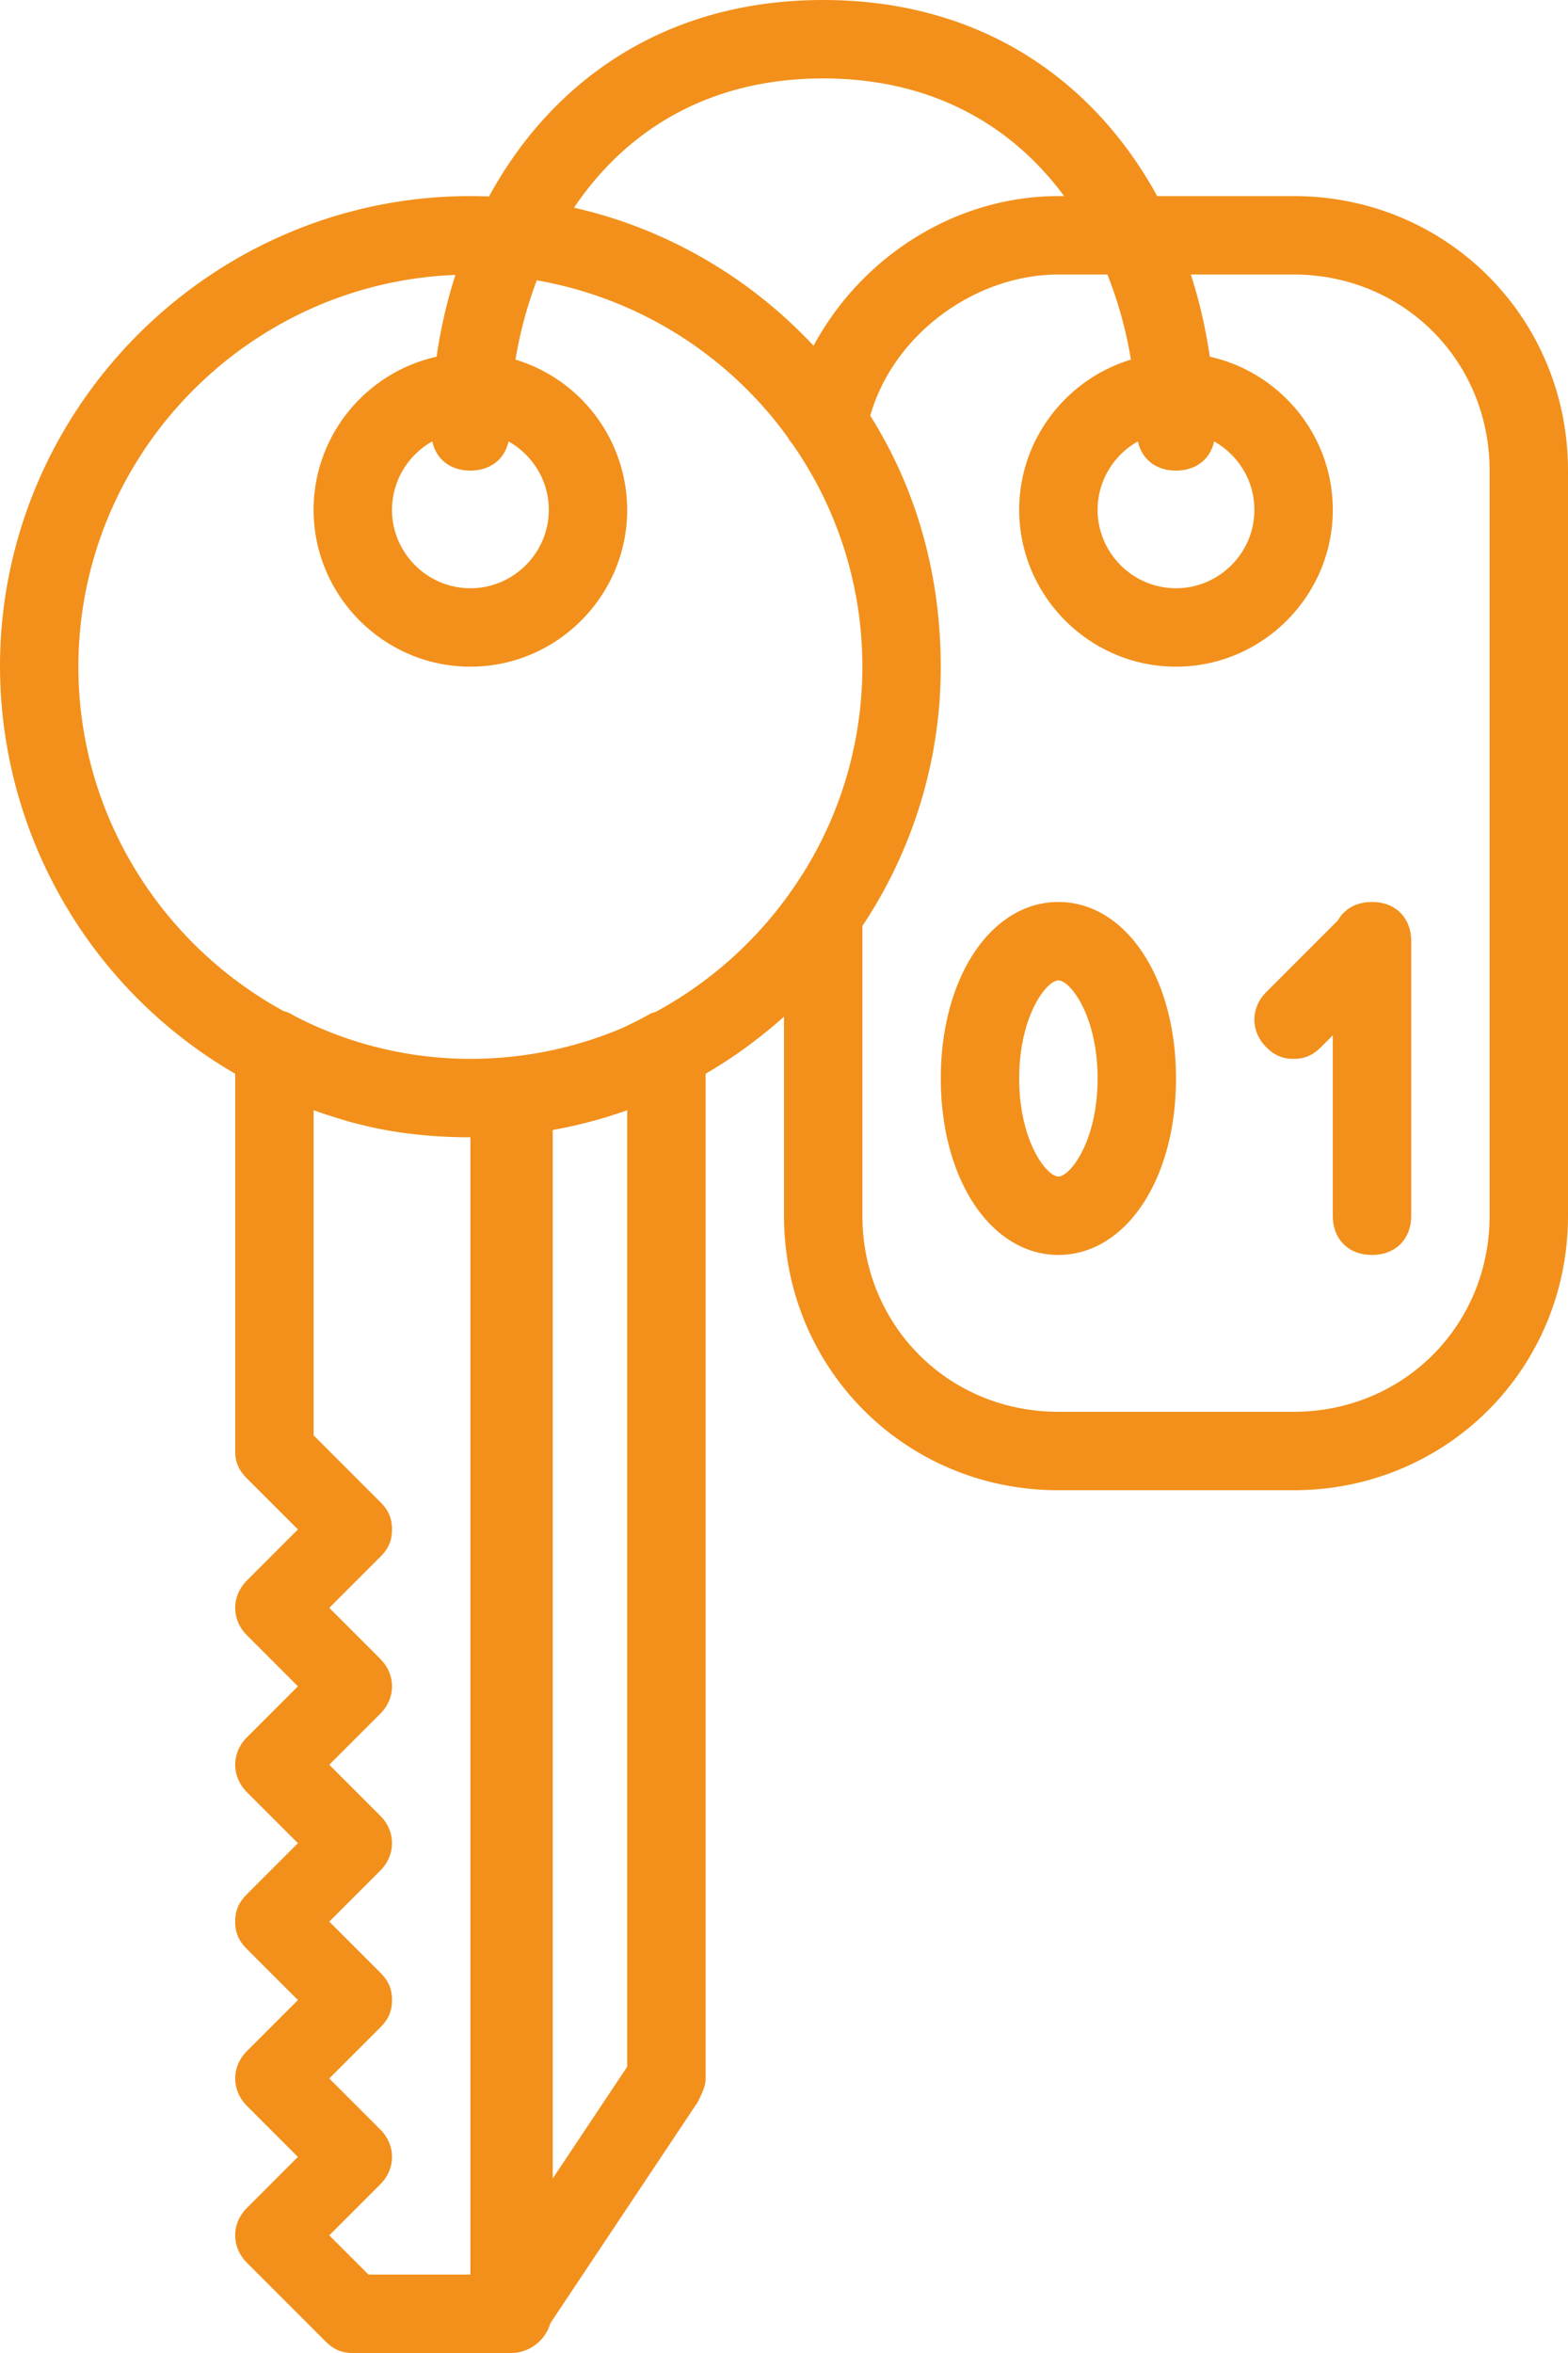 <svg xmlns="http://www.w3.org/2000/svg" xmlns:xlink="http://www.w3.org/1999/xlink" width="20" height="30" viewBox="0 0 20 30"><defs><path id="qekba" d="M161.5 1562.5c1.95 0 3.5 1.55 3.5 3.5v9.5c0 1.95-1.55 3.5-3.5 3.5h-3c-1.95 0-3.5-1.55-3.5-3.5v-2.538c-.307.275-.642.52-1 .728v12.81c0 .1-.05.2-.1.3l-1.88 2.82a.525.525 0 0 1-.52.38h-2c-.15 0-.25-.05-.35-.15l-1-1c-.2-.2-.2-.5 0-.7l.65-.65-.65-.65c-.2-.2-.2-.5 0-.7l.65-.65-.65-.65c-.1-.1-.15-.2-.15-.35 0-.15.05-.25.15-.35l.65-.65-.65-.65c-.2-.2-.2-.5 0-.7l.65-.65-.65-.65c-.2-.2-.2-.5 0-.7l.65-.65-.65-.65c-.1-.1-.15-.2-.15-.35v-4.81a6.013 6.013 0 0 1-3-5.19c0-3.3 2.7-6 6-6 .08 0 .158.002.237.005.793-1.453 2.222-2.505 4.263-2.505 2.038 0 3.466 1.05 4.26 2.5zm-9.178.148c1.19.27 2.247.896 3.055 1.76.618-1.146 1.821-1.908 3.123-1.908h.073c-.655-.887-1.668-1.5-3.073-1.5-1.482 0-2.528.682-3.178 1.648zM150 1566.5c0 .55.45 1 1 1s1-.45 1-1c0-.374-.208-.7-.514-.872-.049.227-.231.372-.486.372s-.437-.145-.486-.372a1.002 1.002 0 0 0-.514.872zm-.3 22.5h1.3v-14.5c-.62 0-1.2-.079-1.777-.27a5.844 5.844 0 0 1-.223-.075v4.145l.85.85c.1.1.15.2.15.35 0 .15-.05.25-.15.35l-.65.65.65.65c.2.2.2.5 0 .7l-.65.65.65.65c.2.2.2.5 0 .7l-.65.65.65.65c.1.1.15.2.15.35 0 .15-.05.25-.15.35l-.65.65.65.65c.2.2.2.5 0 .7l-.65.65zm3.3-14.845a5.93 5.93 0 0 1-.95.252v13.368l.95-1.425zm2.098-2.802l.002-.003c.031-.044.061-.09.09-.134.02-.028.037-.056.055-.084l.037-.06c.412-.68.665-1.465.71-2.303l.002-.022a4.988 4.988 0 0 0 0-.476c0-.023-.002-.046-.004-.07a5.125 5.125 0 0 0-.012-.165l-.007-.069a5.012 5.012 0 0 0-.028-.22l-.006-.036a5.105 5.105 0 0 0-.087-.422l-.013-.052a4.963 4.963 0 0 0-.139-.443l-.009-.024a5.036 5.036 0 0 0-.291-.641l-.026-.045a5.013 5.013 0 0 0-.272-.434.27.27 0 0 1-.05-.072 5.018 5.018 0 0 0-3.203-2.004 5.291 5.291 0 0 0-.272 1.011A2.008 2.008 0 0 1 153 1566.5c0 1.1-.9 2-2 2s-2-.9-2-2c0-.952.674-1.754 1.569-1.952.051-.355.131-.705.24-1.043-2.662.101-4.809 2.309-4.809 4.995 0 1.888 1.06 3.54 2.616 4.39a.443.443 0 0 1 .134.06 4.869 4.869 0 0 0 2.25.55c.685 0 1.34-.14 1.935-.392.107-.049.212-.102.315-.158a.334.334 0 0 1 .11-.047 5.057 5.057 0 0 0 1.738-1.55zM164 1566c0-1.4-1.1-2.5-2.5-2.5h-1.311c.11.34.19.69.242 1.048.895.198 1.569 1 1.569 1.952 0 1.1-.9 2-2 2s-2-.9-2-2c0-.9.603-1.666 1.425-1.915a5.261 5.261 0 0 0-.3-1.085h-.625c-1.05 0-2.1.75-2.4 1.8.543.86.84 1.844.891 2.876l.002.038a6.52 6.52 0 0 1 .001.542l-.008.15-.003.051a5.685 5.685 0 0 1-.042.379l-.009.063-.03.184-.007.034a5.965 5.965 0 0 1-.895 2.189v3.694c0 1.4 1.1 2.5 2.5 2.5h3c1.4 0 2.5-1.1 2.5-2.5zm-3.514-.372c-.049.227-.231.372-.486.372s-.437-.145-.486-.372a1.002 1.002 0 0 0-.514.872c0 .55.45 1 1 1s1-.45 1-1c0-.374-.208-.7-.514-.872zm2.014 5.872c.3 0 .5.2.5.5v3.5c0 .3-.2.5-.5.5s-.5-.2-.5-.5v-2.3l-.15.15c-.1.1-.2.15-.35.15-.15 0-.25-.05-.35-.15-.2-.2-.2-.5 0-.7l.914-.914c.082-.147.237-.236.436-.236m-4 0c.85 0 1.5.95 1.5 2.25s-.65 2.25-1.5 2.25-1.5-.95-1.5-2.25.65-2.25 1.5-2.25zm.5 2.25c0-.8-.35-1.25-.5-1.25-.15 0-.5.45-.5 1.25s.35 1.25.5 1.25c.15 0 .5-.45.5-1.25z"/></defs><g><g transform="translate(-145 -1560)"><use fill="#f2901b" xlink:href="#qekba"/></g></g></svg>